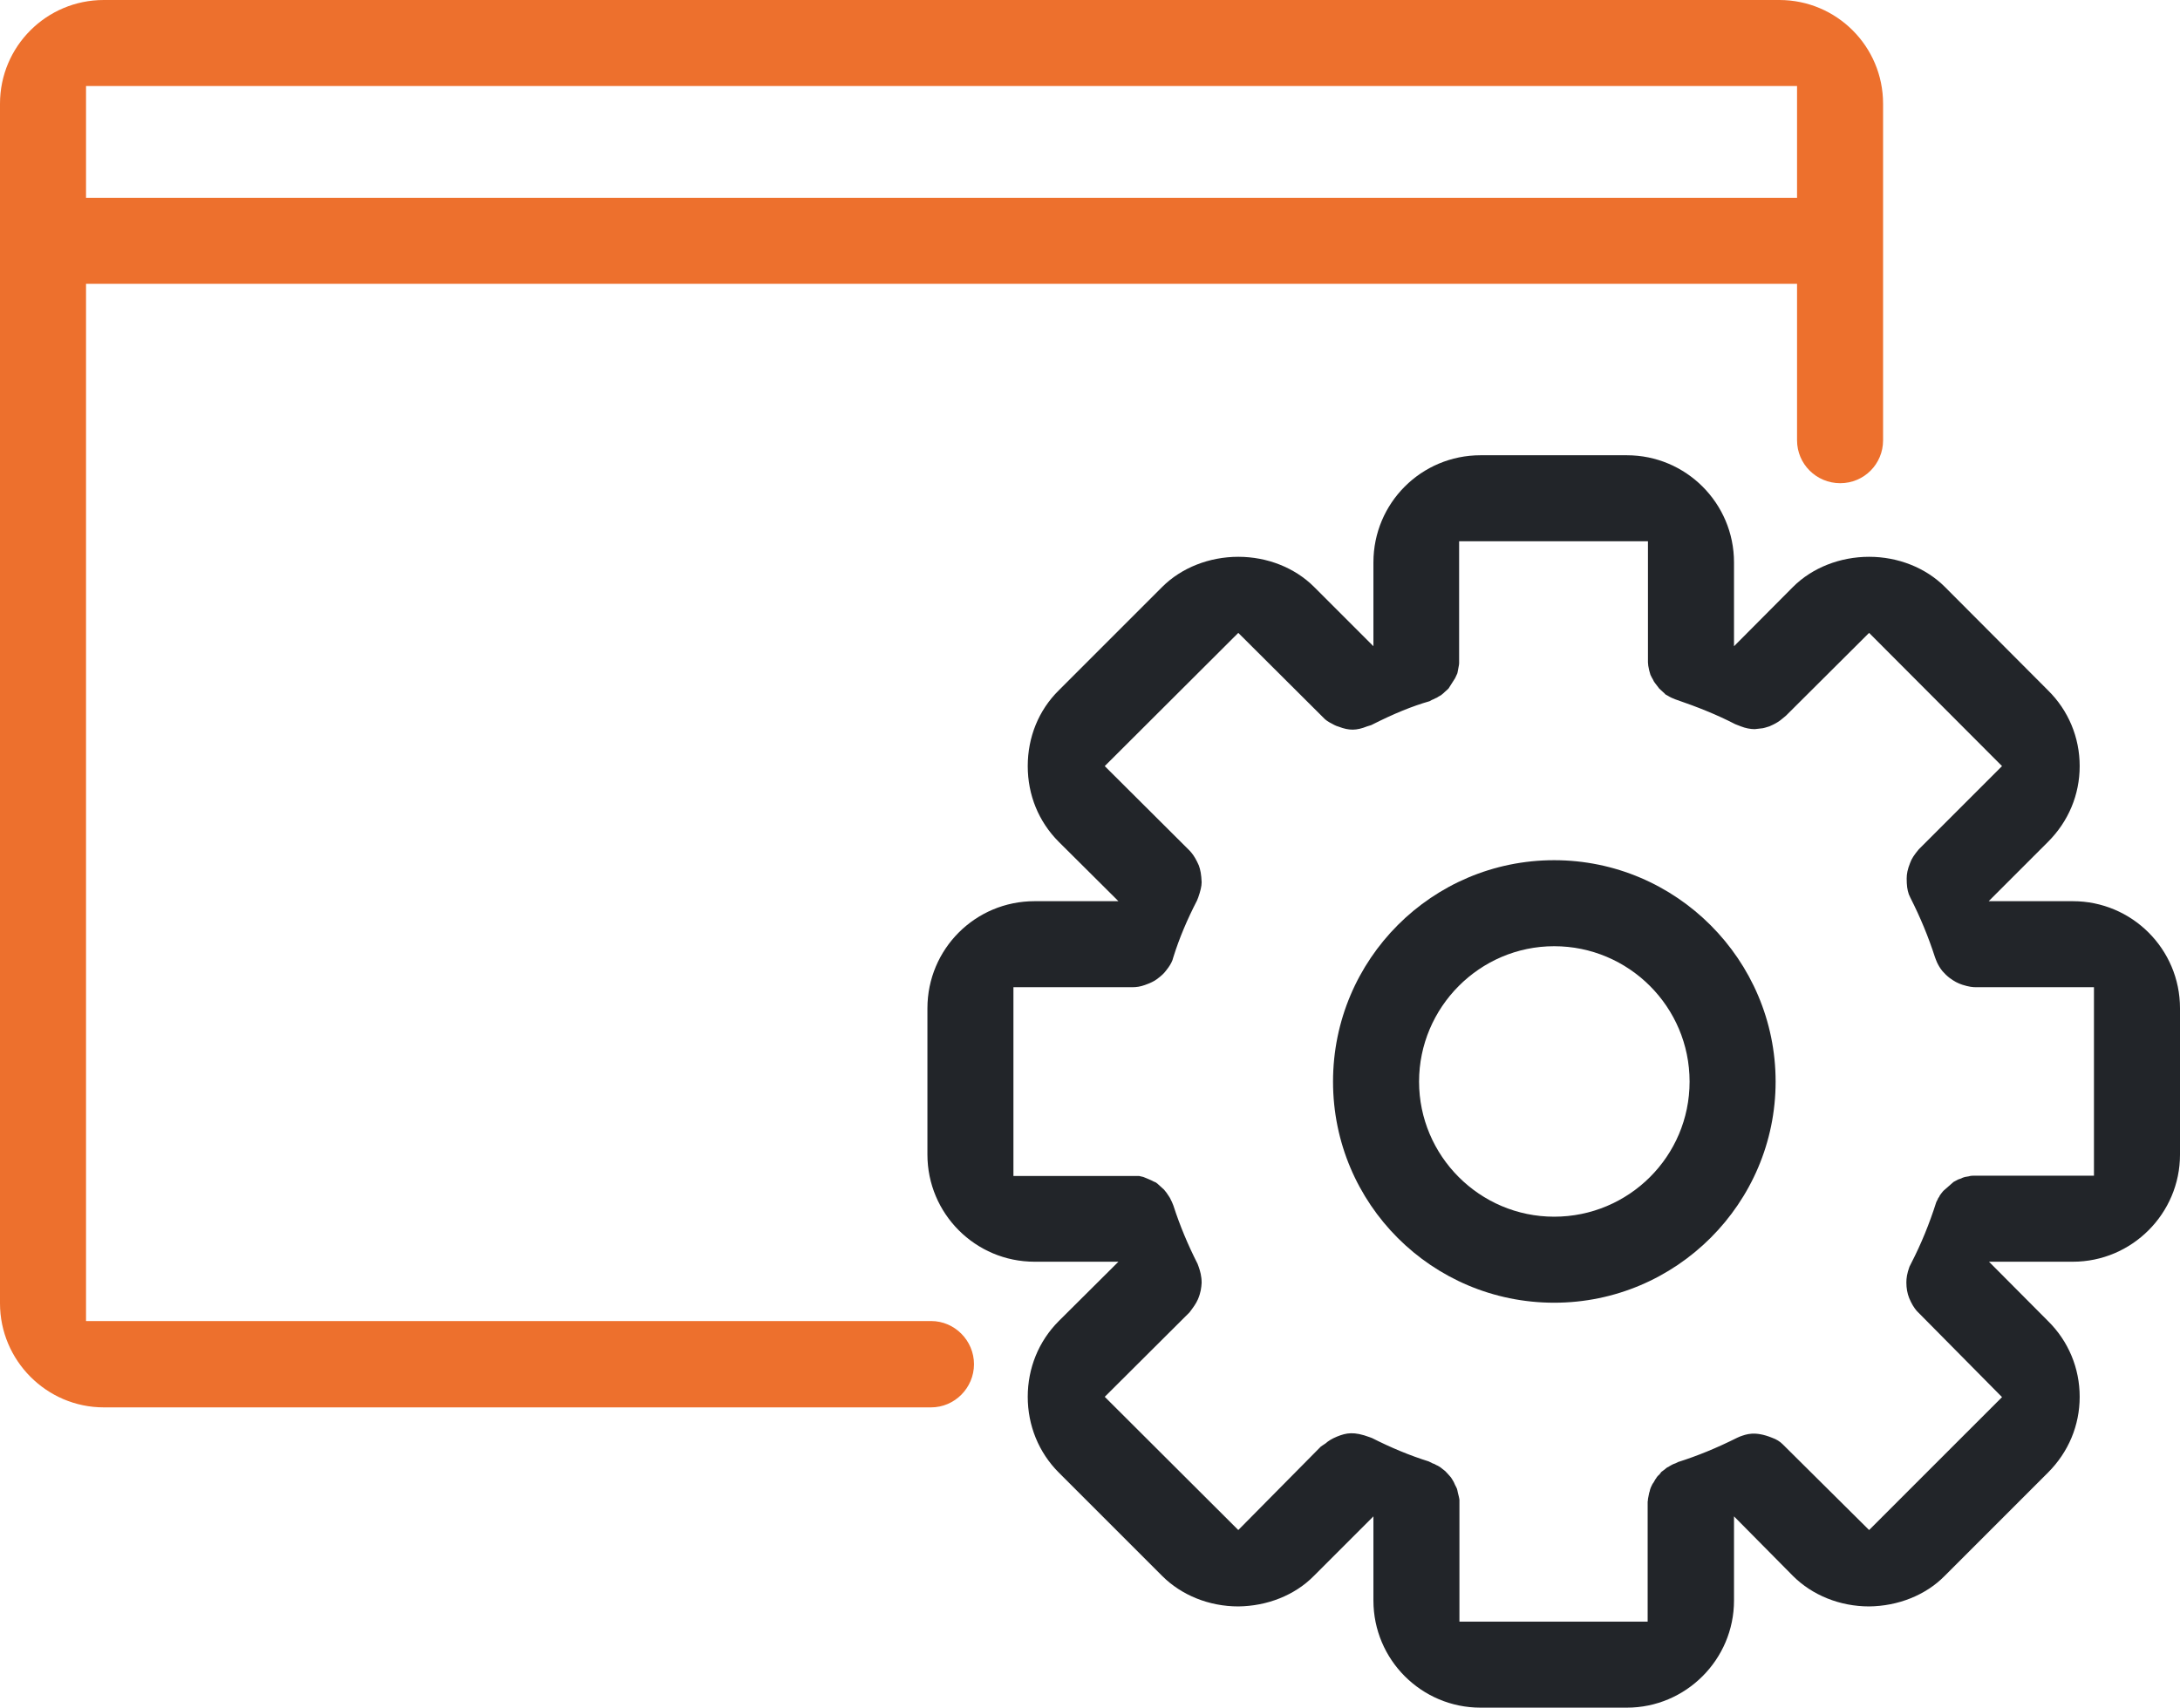 <?xml version="1.0" encoding="UTF-8"?> <svg xmlns="http://www.w3.org/2000/svg" id="Layer_1" data-name="Layer 1" viewBox="0 0 70.19 54.99"><defs><style> .cls-1 { fill: #222529; } .cls-2 { fill: #ed702d; } </style></defs><path class="cls-2" d="M57.29,0H3.34C1.5,0,0,1.49,0,3.34v38.63c0,1.84,1.5,3.35,3.34,3.35h26.64c.76,0,1.38-.63,1.38-1.39s-.62-1.39-1.38-1.39H2.77V9.14h55.09v5.04c0,.76.62,1.38,1.39,1.38s1.38-.62,1.38-1.38V3.34c0-1.85-1.5-3.34-3.34-3.34ZM57.86,6.37H2.77v-3.6h55.09v3.6Z"></path><g><path class="cls-1" d="M50.04,27.7c-3.93,0-7.12,3.19-7.12,7.13s3.19,7.12,7.12,7.12,7.13-3.2,7.13-7.12-3.2-7.13-7.13-7.13ZM50.04,39.18c-2.4,0-4.35-1.96-4.35-4.35s1.95-4.36,4.35-4.36,4.36,1.95,4.36,4.36-1.96,4.35-4.36,4.35Z"></path><path class="cls-1" d="M66.74,29.02h-2.71l1.91-1.91c.66-.66,1.02-1.52,1.02-2.44s-.36-1.79-1.02-2.44l-3.32-3.33c-.62-.62-1.51-.97-2.44-.97s-1.83.35-2.45.97l-1.9,1.91v-2.7c0-1.91-1.55-3.45-3.45-3.45h-4.71c-1.91,0-3.45,1.54-3.45,3.45v2.7l-1.91-1.91c-.62-.62-1.51-.97-2.44-.97s-1.83.35-2.45.97l-3.33,3.33c-.65.64-1,1.51-1,2.44s.35,1.79,1,2.44l1.92,1.91h-2.7c-1.91,0-3.45,1.54-3.45,3.45v4.71c0,1.9,1.54,3.45,3.45,3.45h2.7l-1.92,1.91c-.65.65-1,1.52-1,2.44s.35,1.79,1,2.44l3.33,3.33c.62.62,1.51.98,2.45.98.93-.01,1.82-.36,2.43-.98l1.92-1.92v2.71c0,1.9,1.54,3.45,3.45,3.45h4.71c1.9,0,3.45-1.55,3.45-3.45v-2.71l1.9,1.92c.62.62,1.51.98,2.45.98.93-.01,1.82-.36,2.43-.98l3.33-3.33c.66-.66,1.02-1.52,1.02-2.44s-.36-1.79-1.02-2.44l-1.9-1.91h2.7c1.9,0,3.45-1.55,3.45-3.45v-4.71c0-1.91-1.55-3.45-3.45-3.45ZM67.42,37.86h-3.89s-.09,0-.14.02l-.12.02s-.08.02-.13.05l-.09.03c-.06.03-.11.06-.15.08l-.32.28s-.04.04-.06.07l-.06.08-.03.06s-.03.03-.04.07c-.04.08-.05.09-.05.1-.22.69-.48,1.33-.81,1.97l-.05.1c-.08.22-.1.37-.1.51,0,.18.03.35.09.5.08.19.15.3.24.41l2.75,2.78-4.28,4.28-2.78-2.76c-.09-.09-.2-.16-.34-.21-.57-.23-.84-.11-1.04-.04l-.09.04c-.66.33-1.27.58-1.9.78l-.08.04c-.06.02-.08.03-.12.05-.07.04-.09.05-.1.06-.07.03-.1.06-.12.08-.04.03-.08.06-.12.09-.02.03-.04.05-.06.08-.06.05-.09.09-.11.13-.02.02-.03.04-.04.06l-.04.07s-.04.05-.05.08c-.03.05-.04.09-.06.14-.01.06-.02.08-.03.11l-.02.1-.02.1s0,.06-.01.09v3.86s-6.06,0-6.06,0v-3.92s-.01-.08-.02-.11l-.03-.12c-.01-.06-.02-.09-.03-.13-.02-.04-.04-.09-.06-.12-.02-.05-.03-.07-.04-.09l-.04-.07-.05-.08s-.04-.05-.06-.07l-.12-.13s-.07-.06-.1-.08c-.04-.03-.07-.06-.11-.08-.03-.02-.06-.03-.08-.04-.07-.04-.09-.05-.11-.05l-.14-.07c-.61-.19-1.23-.45-1.82-.75l-.08-.03c-.51-.19-.75-.14-1.05-.02-.17.07-.28.14-.37.22l-.15.1-2.66,2.69-4.3-4.29,2.73-2.72c.12-.16.21-.28.27-.42.09-.21.11-.37.12-.53,0-.22-.05-.38-.09-.5l-.04-.11c-.31-.61-.57-1.23-.78-1.88-.04-.1-.06-.15-.08-.18-.01-.02-.02-.05-.04-.08l-.1-.15s-.05-.06-.08-.1l-.22-.2s-.02-.01-.04-.03l-.09-.04s-.05-.03-.08-.04l-.14-.06s-.07-.03-.1-.04l-.13-.03s-.04,0-.07,0h-3.98v-6.08h3.83c.14,0,.26-.02.4-.07.17-.06.3-.12.39-.19.15-.11.23-.19.29-.27.12-.15.17-.24.21-.34l.03-.1c.19-.61.45-1.22.76-1.82l.04-.1c.07-.2.11-.36.11-.49-.01-.25-.04-.4-.09-.54-.08-.18-.15-.3-.23-.4l-.06-.07-2.74-2.73,4.3-4.29,2.79,2.78c.08.07.19.13.31.19.04.02.09.04.13.05.34.13.57.13.92-.01l.13-.04c.73-.37,1.32-.61,1.88-.77l.07-.04s.08-.03.13-.06c.01,0,.05-.02.09-.05.06-.03.09-.05.11-.07.04-.03.07-.06.09-.08.06-.05.1-.09.12-.11l.21-.33.07-.15s.02-.07.02-.09l.03-.16s.01-.05.01-.08v-3.93h6.08v3.9s.01.08.01.11l.03.15c.02.06.03.1.04.14l.05.1s.04.06.07.13c.01,0,.01.02.03.04l.07.09s.04.05.06.08l.13.12s.05.04.07.07l.09.05s.08.05.11.06l.12.05c.73.25,1.35.5,1.93.8l.18.07c.15.06.31.09.45.09l.26-.03s.13-.03.21-.06l.13-.06c.1-.05.2-.11.29-.19l.11-.09,2.68-2.67,4.28,4.29-2.68,2.68c-.15.18-.23.3-.28.44-.08.2-.11.35-.11.5,0,.22.02.37.07.51l.05.11c.32.63.58,1.26.79,1.91l.03.08c.04.11.09.2.15.29l.06.08c.06.07.14.15.23.22.15.11.26.17.41.22.22.07.34.08.44.08h3.8v6.07Z"></path></g></svg> 